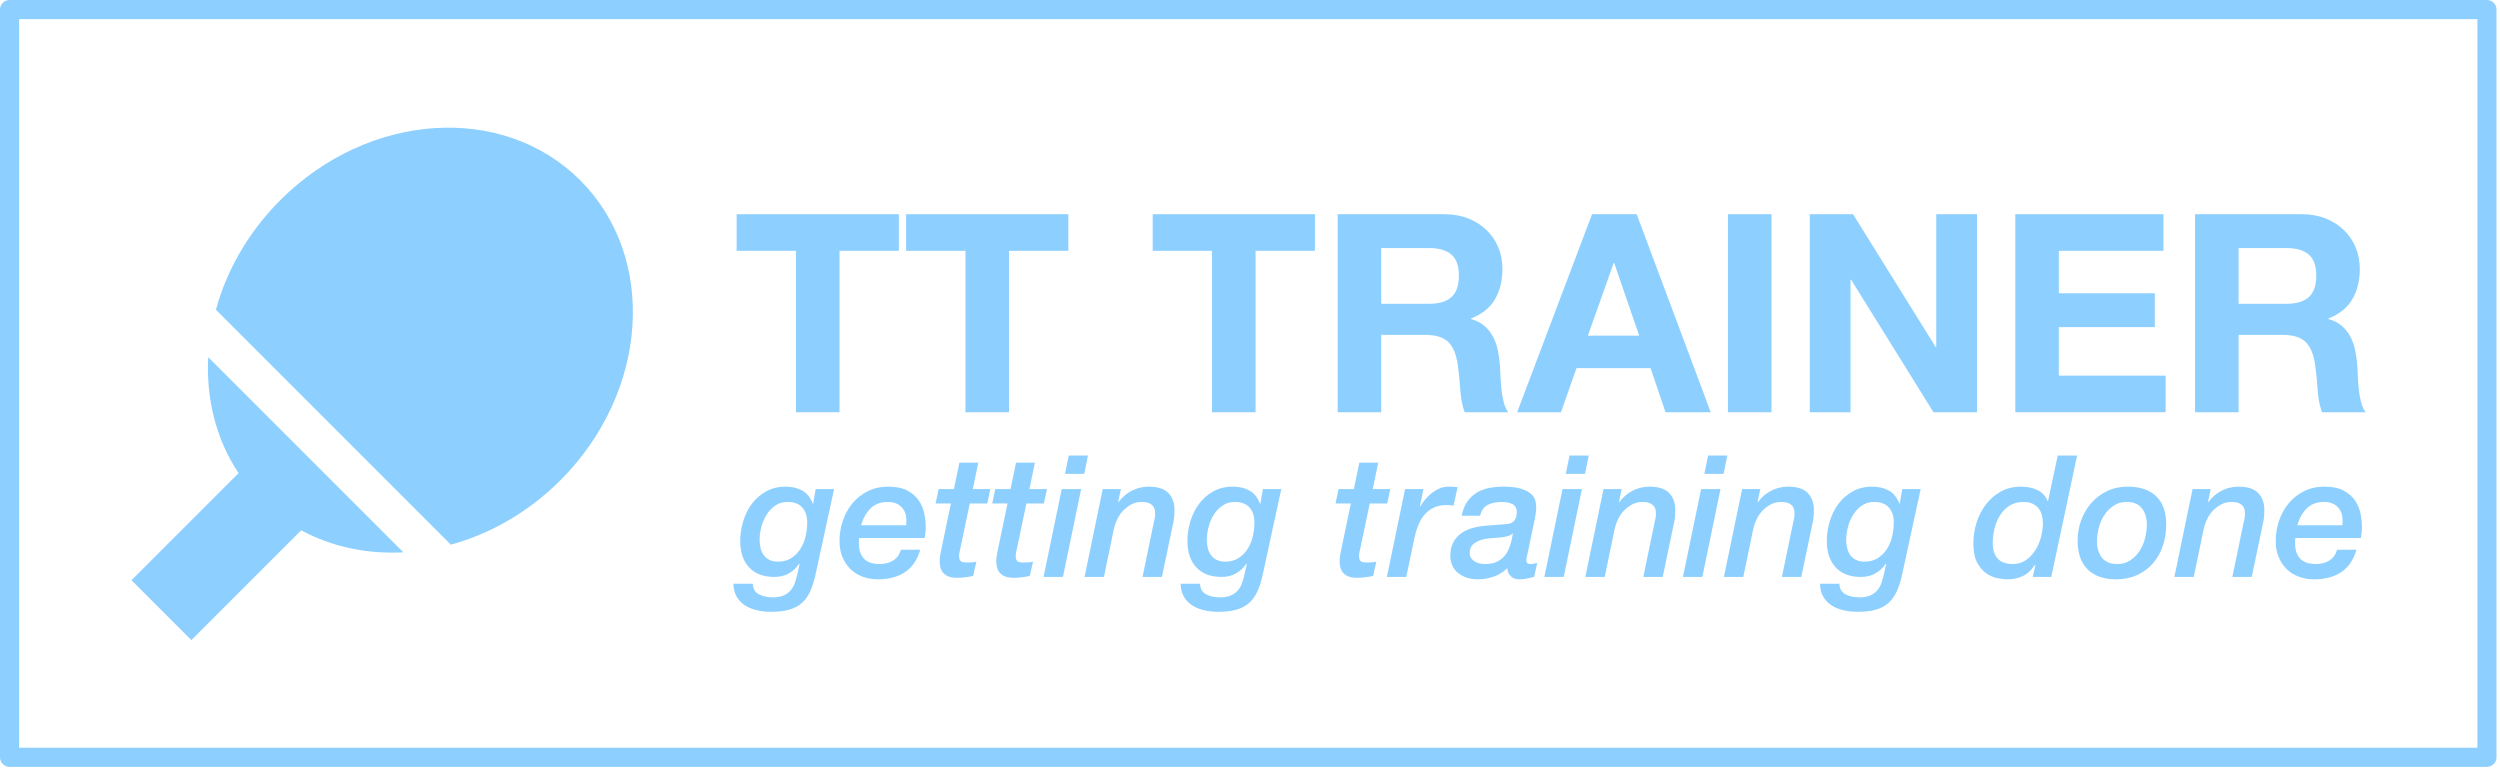 <?xml version="1.0" encoding="UTF-8" standalone="no"?>
<!DOCTYPE svg PUBLIC "-//W3C//DTD SVG 1.1//EN" "http://www.w3.org/Graphics/SVG/1.1/DTD/svg11.dtd">
<svg width="100%" height="100%" viewBox="0 0 654 201" version="1.1" xmlns="http://www.w3.org/2000/svg" xmlns:xlink="http://www.w3.org/1999/xlink" xml:space="preserve" xmlns:serif="http://www.serif.com/" style="fill-rule:evenodd;clip-rule:evenodd;stroke-linecap:round;stroke-linejoin:round;stroke-miterlimit:1.5;">
    <g transform="matrix(0.535,0,0,0.535,-73.043,-29.088)">
        <path d="M238.33,229.016L333.771,324.457C316.149,325.371 298.874,321.815 283.796,313.666L230.097,367.365L200.811,338.079L253.167,285.723C242.158,269.171 237.275,249.323 238.33,229.016ZM242.098,205.809C247.363,186.574 257.92,167.901 273.608,152.213C316.748,109.073 382.459,104.735 420.255,142.532C458.052,180.329 453.714,246.039 410.574,289.179C394.885,304.869 376.209,315.426 356.978,320.689L242.098,205.809Z" style="fill:rgb(141,208,255);"/>
    </g>
    <g transform="matrix(4.535,0,0,4.535,-667.235,-101.712)">
        <path d="M193.046,36.897L193.046,46.209L195.558,46.209L195.558,36.897L198.982,36.897L198.982,34.785L189.622,34.785L189.622,36.897L193.046,36.897Z" style="fill:rgb(141,208,255);fill-rule:nonzero;"/>
        <path d="M202.822,36.897L202.822,46.209L205.334,46.209L205.334,36.897L208.758,36.897L208.758,34.785L199.398,34.785L199.398,36.897L202.822,36.897Z" style="fill:rgb(141,208,255);fill-rule:nonzero;"/>
        <path d="M217.046,36.897L217.046,46.209L219.558,46.209L219.558,36.897L222.982,36.897L222.982,34.785L213.622,34.785L213.622,36.897L217.046,36.897Z" style="fill:rgb(141,208,255);fill-rule:nonzero;"/>
        <path d="M226.806,39.953L226.806,36.737L229.558,36.737C230.134,36.737 230.566,36.863 230.854,37.113C231.142,37.364 231.286,37.767 231.286,38.321C231.286,38.897 231.142,39.313 230.854,39.569C230.566,39.825 230.134,39.953 229.558,39.953L226.806,39.953ZM224.294,34.785L224.294,46.209L226.806,46.209L226.806,41.745L229.318,41.745C229.947,41.745 230.4,41.884 230.678,42.161C230.955,42.439 231.136,42.876 231.222,43.473C231.286,43.932 231.334,44.412 231.366,44.913C231.398,45.415 231.483,45.847 231.622,46.209L234.134,46.209C234.016,46.049 233.928,45.855 233.87,45.625C233.811,45.396 233.768,45.153 233.742,44.897C233.715,44.641 233.696,44.391 233.686,44.145C233.675,43.9 233.664,43.687 233.654,43.505C233.632,43.217 233.592,42.929 233.534,42.641C233.475,42.353 233.382,42.089 233.254,41.849C233.126,41.609 232.96,41.401 232.758,41.225C232.555,41.049 232.299,40.919 231.99,40.833L231.99,40.801C232.63,40.545 233.091,40.172 233.374,39.681C233.656,39.191 233.798,38.609 233.798,37.937C233.798,37.5 233.72,37.092 233.566,36.713C233.411,36.335 233.187,36.001 232.894,35.713C232.6,35.425 232.248,35.199 231.838,35.033C231.427,34.868 230.966,34.785 230.454,34.785L224.294,34.785Z" style="fill:rgb(141,208,255);fill-rule:nonzero;"/>
        <path d="M238.726,41.793L240.214,37.601L240.246,37.601L241.686,41.793L238.726,41.793ZM238.966,34.785L234.646,46.209L237.174,46.209L238.07,43.665L242.342,43.665L243.206,46.209L245.814,46.209L241.542,34.785L238.966,34.785Z" style="fill:rgb(141,208,255);fill-rule:nonzero;"/>
        <rect x="246.806" y="34.785" width="2.512" height="11.424" style="fill:rgb(141,208,255);fill-rule:nonzero;"/>
        <path d="M251.526,34.785L251.526,46.209L253.878,46.209L253.878,38.561L253.91,38.561L258.662,46.209L261.174,46.209L261.174,34.785L258.822,34.785L258.822,42.449L258.79,42.449L254.022,34.785L251.526,34.785Z" style="fill:rgb(141,208,255);fill-rule:nonzero;"/>
        <path d="M263.382,34.785L263.382,46.209L272.054,46.209L272.054,44.097L265.894,44.097L265.894,41.297L271.43,41.297L271.43,39.345L265.894,39.345L265.894,36.897L271.926,36.897L271.926,34.785L263.382,34.785Z" style="fill:rgb(141,208,255);fill-rule:nonzero;"/>
        <path d="M276.262,39.953L276.262,36.737L279.014,36.737C279.59,36.737 280.022,36.863 280.31,37.113C280.598,37.364 280.742,37.767 280.742,38.321C280.742,38.897 280.598,39.313 280.31,39.569C280.022,39.825 279.59,39.953 279.014,39.953L276.262,39.953ZM273.75,34.785L273.75,46.209L276.262,46.209L276.262,41.745L278.774,41.745C279.403,41.745 279.856,41.884 280.134,42.161C280.411,42.439 280.592,42.876 280.678,43.473C280.742,43.932 280.79,44.412 280.822,44.913C280.854,45.415 280.939,45.847 281.078,46.209L283.59,46.209C283.472,46.049 283.384,45.855 283.326,45.625C283.267,45.396 283.224,45.153 283.198,44.897C283.171,44.641 283.152,44.391 283.142,44.145C283.131,43.9 283.12,43.687 283.11,43.505C283.088,43.217 283.048,42.929 282.99,42.641C282.931,42.353 282.838,42.089 282.71,41.849C282.582,41.609 282.416,41.401 282.214,41.225C282.011,41.049 281.755,40.919 281.446,40.833L281.446,40.801C282.086,40.545 282.547,40.172 282.83,39.681C283.112,39.191 283.254,38.609 283.254,37.937C283.254,37.5 283.176,37.092 283.022,36.713C282.867,36.335 282.643,36.001 282.35,35.713C282.056,35.425 281.704,35.199 281.294,35.033C280.883,34.868 280.422,34.785 279.91,34.785L273.75,34.785Z" style="fill:rgb(141,208,255);fill-rule:nonzero;"/>
    </g>
    <g transform="matrix(3.707,0,0,3.707,-2035,-1457.56)">
        <path d="M602.565,431.29C602.565,431.498 602.589,431.696 602.637,431.884C602.685,432.072 602.761,432.236 602.865,432.376C602.969,432.516 603.103,432.626 603.267,432.706C603.431,432.786 603.629,432.826 603.861,432.826C604.229,432.826 604.543,432.742 604.803,432.574C605.063,432.406 605.277,432.19 605.445,431.926C605.613,431.662 605.735,431.366 605.811,431.038C605.887,430.71 605.925,430.39 605.925,430.078C605.925,429.622 605.809,429.264 605.577,429.004C605.345,428.744 605.001,428.614 604.545,428.614C604.209,428.614 603.917,428.7 603.669,428.872C603.421,429.044 603.215,429.262 603.051,429.526C602.887,429.79 602.765,430.08 602.685,430.396C602.605,430.712 602.565,431.01 602.565,431.29ZM606.513,433.738C606.409,434.21 606.279,434.614 606.123,434.95C605.967,435.286 605.767,435.558 605.523,435.766C605.279,435.974 604.983,436.126 604.635,436.222C604.287,436.318 603.869,436.366 603.381,436.366C603.029,436.366 602.695,436.33 602.379,436.258C602.063,436.186 601.783,436.072 601.539,435.916C601.295,435.76 601.099,435.556 600.951,435.304C600.803,435.052 600.725,434.746 600.717,434.386L602.085,434.386C602.101,434.738 602.243,434.986 602.511,435.13C602.779,435.274 603.109,435.346 603.501,435.346C603.805,435.346 604.057,435.302 604.257,435.214C604.457,435.126 604.623,435.006 604.755,434.854C604.887,434.702 604.989,434.52 605.061,434.308C605.133,434.096 605.197,433.862 605.253,433.606L605.385,432.994L605.361,432.97C604.929,433.594 604.345,433.906 603.609,433.906C602.833,433.906 602.237,433.68 601.821,433.228C601.405,432.776 601.197,432.154 601.197,431.362C601.197,430.898 601.267,430.436 601.407,429.976C601.547,429.516 601.751,429.106 602.019,428.746C602.287,428.386 602.621,428.094 603.021,427.87C603.421,427.646 603.881,427.534 604.401,427.534C604.857,427.534 605.249,427.626 605.577,427.81C605.905,427.994 606.153,428.302 606.321,428.734L606.345,428.734L606.525,427.702L607.821,427.702L606.513,433.738Z" style="fill:rgb(141,208,255);fill-rule:nonzero;"/>
        <path d="M612.909,430.258C612.917,430.218 612.921,430.184 612.921,430.156L612.921,429.874C612.921,429.506 612.805,429.204 612.573,428.968C612.341,428.732 612.021,428.614 611.613,428.614C611.101,428.614 610.693,428.768 610.389,429.076C610.085,429.384 609.865,429.778 609.729,430.258L612.909,430.258ZM613.905,431.986C613.689,432.714 613.325,433.244 612.813,433.576C612.301,433.908 611.669,434.074 610.917,434.074C610.525,434.074 610.163,434.012 609.831,433.888C609.499,433.764 609.213,433.584 608.973,433.348C608.733,433.112 608.545,432.828 608.409,432.496C608.273,432.164 608.205,431.786 608.205,431.362C608.205,430.882 608.281,430.414 608.433,429.958C608.585,429.502 608.807,429.094 609.099,428.734C609.391,428.374 609.751,428.084 610.179,427.864C610.607,427.644 611.097,427.534 611.649,427.534C612.201,427.534 612.649,427.626 612.993,427.81C613.337,427.994 613.605,428.226 613.797,428.506C613.989,428.786 614.119,429.094 614.187,429.43C614.255,429.766 614.289,430.086 614.289,430.39C614.289,430.542 614.281,430.682 614.265,430.81C614.249,430.938 614.233,431.054 614.217,431.158L609.597,431.158C609.589,431.198 609.583,431.234 609.579,431.266C609.575,431.298 609.573,431.33 609.573,431.362L609.573,431.554C609.573,431.986 609.687,432.334 609.915,432.598C610.143,432.862 610.521,432.994 611.049,432.994C611.417,432.994 611.733,432.91 611.997,432.742C612.261,432.574 612.441,432.322 612.537,431.986L613.905,431.986Z" style="fill:rgb(141,208,255);fill-rule:nonzero;"/>
        <path d="M616.665,425.842L617.997,425.842L617.613,427.702L618.849,427.702L618.633,428.722L617.397,428.722L616.761,431.758C616.729,431.894 616.701,432.022 616.677,432.142C616.653,432.262 616.641,432.358 616.641,432.43C616.641,432.566 616.671,432.676 616.731,432.76C616.791,432.844 616.925,432.886 617.133,432.886C617.237,432.886 617.351,432.884 617.475,432.88C617.599,432.876 617.729,432.858 617.865,432.826L617.637,433.834C617.461,433.874 617.273,433.906 617.073,433.93C616.873,433.954 616.685,433.966 616.509,433.966C616.261,433.966 616.057,433.934 615.897,433.87C615.737,433.806 615.611,433.72 615.519,433.612C615.427,433.504 615.363,433.38 615.327,433.24C615.291,433.1 615.273,432.958 615.273,432.814C615.273,432.694 615.283,432.562 615.303,432.418C615.323,432.274 615.341,432.174 615.357,432.118L616.065,428.722L614.985,428.722L615.201,427.702L616.281,427.702L616.665,425.842Z" style="fill:rgb(141,208,255);fill-rule:nonzero;"/>
        <path d="M620.661,425.842L621.993,425.842L621.609,427.702L622.845,427.702L622.629,428.722L621.393,428.722L620.757,431.758C620.725,431.894 620.697,432.022 620.673,432.142C620.649,432.262 620.637,432.358 620.637,432.43C620.637,432.566 620.667,432.676 620.727,432.76C620.787,432.844 620.921,432.886 621.129,432.886C621.233,432.886 621.347,432.884 621.471,432.88C621.595,432.876 621.725,432.858 621.861,432.826L621.633,433.834C621.457,433.874 621.269,433.906 621.069,433.93C620.869,433.954 620.681,433.966 620.505,433.966C620.257,433.966 620.053,433.934 619.893,433.87C619.733,433.806 619.607,433.72 619.515,433.612C619.423,433.504 619.359,433.38 619.323,433.24C619.287,433.1 619.269,432.958 619.269,432.814C619.269,432.694 619.279,432.562 619.299,432.418C619.319,432.274 619.337,432.174 619.353,432.118L620.061,428.722L618.981,428.722L619.197,427.702L620.277,427.702L620.661,425.842Z" style="fill:rgb(141,208,255);fill-rule:nonzero;"/>
        <path d="M624.381,425.338L625.737,425.338L625.473,426.634L624.117,426.634L624.381,425.338ZM623.889,427.702L625.257,427.702L623.973,433.906L622.605,433.906L623.889,427.702Z" style="fill:rgb(141,208,255);fill-rule:nonzero;"/>
        <path d="M626.781,427.702L628.065,427.702L627.873,428.602L627.897,428.626C628.145,428.282 628.455,428.014 628.827,427.822C629.199,427.63 629.601,427.534 630.033,427.534C630.657,427.534 631.115,427.682 631.407,427.978C631.699,428.274 631.845,428.674 631.845,429.178C631.845,429.29 631.841,429.418 631.833,429.562C631.825,429.706 631.809,429.834 631.785,429.946L630.957,433.906L629.589,433.906L630.381,430.078C630.405,429.974 630.427,429.874 630.447,429.778C630.467,429.682 630.477,429.59 630.477,429.502C630.477,429.454 630.475,429.38 630.471,429.28C630.467,429.18 630.437,429.08 630.381,428.98C630.325,428.88 630.231,428.794 630.099,428.722C629.967,428.65 629.777,428.614 629.529,428.614C629.257,428.614 629.015,428.672 628.803,428.788C628.591,428.904 628.401,429.046 628.233,429.214C628.073,429.374 627.935,429.572 627.819,429.808C627.703,430.044 627.617,430.29 627.561,430.546L626.865,433.906L625.497,433.906L626.781,427.702Z" style="fill:rgb(141,208,255);fill-rule:nonzero;"/>
        <path d="M634.125,431.29C634.125,431.498 634.149,431.696 634.197,431.884C634.245,432.072 634.321,432.236 634.425,432.376C634.529,432.516 634.663,432.626 634.827,432.706C634.991,432.786 635.189,432.826 635.421,432.826C635.789,432.826 636.103,432.742 636.363,432.574C636.623,432.406 636.837,432.19 637.005,431.926C637.173,431.662 637.295,431.366 637.371,431.038C637.447,430.71 637.485,430.39 637.485,430.078C637.485,429.622 637.369,429.264 637.137,429.004C636.905,428.744 636.561,428.614 636.105,428.614C635.769,428.614 635.477,428.7 635.229,428.872C634.981,429.044 634.775,429.262 634.611,429.526C634.447,429.79 634.325,430.08 634.245,430.396C634.165,430.712 634.125,431.01 634.125,431.29ZM638.073,433.738C637.969,434.21 637.839,434.614 637.683,434.95C637.527,435.286 637.327,435.558 637.083,435.766C636.839,435.974 636.543,436.126 636.195,436.222C635.847,436.318 635.429,436.366 634.941,436.366C634.589,436.366 634.255,436.33 633.939,436.258C633.623,436.186 633.343,436.072 633.099,435.916C632.855,435.76 632.659,435.556 632.511,435.304C632.363,435.052 632.285,434.746 632.277,434.386L633.645,434.386C633.661,434.738 633.803,434.986 634.071,435.13C634.339,435.274 634.669,435.346 635.061,435.346C635.365,435.346 635.617,435.302 635.817,435.214C636.017,435.126 636.183,435.006 636.315,434.854C636.447,434.702 636.549,434.52 636.621,434.308C636.693,434.096 636.757,433.862 636.813,433.606L636.945,432.994L636.921,432.97C636.489,433.594 635.905,433.906 635.169,433.906C634.393,433.906 633.797,433.68 633.381,433.228C632.965,432.776 632.757,432.154 632.757,431.362C632.757,430.898 632.827,430.436 632.967,429.976C633.107,429.516 633.311,429.106 633.579,428.746C633.847,428.386 634.181,428.094 634.581,427.87C634.981,427.646 635.441,427.534 635.961,427.534C636.417,427.534 636.809,427.626 637.137,427.81C637.465,427.994 637.713,428.302 637.881,428.734L637.905,428.734L638.085,427.702L639.381,427.702L638.073,433.738Z" style="fill:rgb(141,208,255);fill-rule:nonzero;"/>
        <path d="M644.889,425.842L646.221,425.842L645.837,427.702L647.073,427.702L646.857,428.722L645.621,428.722L644.985,431.758C644.953,431.894 644.925,432.022 644.901,432.142C644.877,432.262 644.865,432.358 644.865,432.43C644.865,432.566 644.895,432.676 644.955,432.76C645.015,432.844 645.149,432.886 645.357,432.886C645.461,432.886 645.575,432.884 645.699,432.88C645.823,432.876 645.953,432.858 646.089,432.826L645.861,433.834C645.685,433.874 645.497,433.906 645.297,433.93C645.097,433.954 644.909,433.966 644.733,433.966C644.485,433.966 644.281,433.934 644.121,433.87C643.961,433.806 643.835,433.72 643.743,433.612C643.651,433.504 643.587,433.38 643.551,433.24C643.515,433.1 643.497,432.958 643.497,432.814C643.497,432.694 643.507,432.562 643.527,432.418C643.547,432.274 643.565,432.174 643.581,432.118L644.289,428.722L643.209,428.722L643.425,427.702L644.505,427.702L644.889,425.842Z" style="fill:rgb(141,208,255);fill-rule:nonzero;"/>
        <path d="M648.117,427.702L649.413,427.702L649.161,428.914L649.185,428.938C649.281,428.77 649.399,428.602 649.539,428.434C649.679,428.266 649.833,428.116 650.001,427.984C650.169,427.852 650.351,427.744 650.547,427.66C650.743,427.576 650.949,427.534 651.165,427.534C651.277,427.534 651.387,427.536 651.495,427.54C651.603,427.544 651.713,427.554 651.825,427.57L651.537,428.878C651.457,428.862 651.377,428.85 651.297,428.842C651.217,428.834 651.137,428.83 651.057,428.83C650.705,428.83 650.399,428.892 650.139,429.016C649.879,429.14 649.659,429.31 649.479,429.526C649.299,429.742 649.153,429.99 649.041,430.27C648.929,430.55 648.841,430.846 648.777,431.158L648.201,433.906L646.833,433.906L648.117,427.702Z" style="fill:rgb(141,208,255);fill-rule:nonzero;"/>
        <path d="M652.677,432.202C652.677,432.354 652.711,432.48 652.779,432.58C652.847,432.68 652.933,432.76 653.037,432.82C653.141,432.88 653.257,432.924 653.385,432.952C653.513,432.98 653.641,432.994 653.769,432.994C654.105,432.994 654.387,432.938 654.615,432.826C654.843,432.714 655.031,432.562 655.179,432.37C655.327,432.178 655.443,431.952 655.527,431.692C655.611,431.432 655.677,431.154 655.725,430.858L655.701,430.834C655.605,430.93 655.477,430.998 655.317,431.038C655.157,431.078 655.001,431.106 654.849,431.122C654.657,431.138 654.435,431.154 654.183,431.17C653.931,431.186 653.695,431.228 653.475,431.296C653.255,431.364 653.067,431.468 652.911,431.608C652.755,431.748 652.677,431.946 652.677,432.202ZM656.793,432.106C656.769,432.218 656.743,432.326 656.715,432.43C656.687,432.534 656.673,432.63 656.673,432.718C656.673,432.806 656.693,432.874 656.733,432.922C656.773,432.97 656.849,432.994 656.961,432.994C657.041,432.994 657.121,432.984 657.201,432.964C657.281,432.944 657.361,432.93 657.441,432.922L657.225,433.906C657.049,433.946 656.873,433.984 656.697,434.02C656.521,434.056 656.341,434.074 656.157,434.074C655.925,434.074 655.733,434.002 655.581,433.858C655.429,433.714 655.345,433.522 655.329,433.282C655.057,433.554 654.737,433.754 654.369,433.882C654.001,434.01 653.625,434.074 653.241,434.074C652.985,434.074 652.741,434.038 652.509,433.966C652.277,433.894 652.071,433.79 651.891,433.654C651.711,433.518 651.569,433.346 651.465,433.138C651.361,432.93 651.309,432.69 651.309,432.418C651.309,432.034 651.381,431.712 651.525,431.452C651.669,431.192 651.861,430.978 652.101,430.81C652.341,430.642 652.617,430.518 652.929,430.438C653.241,430.358 653.569,430.306 653.913,430.282C654.377,430.25 654.833,430.214 655.281,430.174C655.529,430.158 655.711,430.076 655.827,429.928C655.943,429.78 656.001,429.59 656.001,429.358C656.001,429.062 655.897,428.864 655.689,428.764C655.481,428.664 655.237,428.614 654.957,428.614C654.573,428.614 654.243,428.68 653.967,428.812C653.691,428.944 653.505,429.202 653.409,429.586L652.113,429.586C652.185,429.202 652.309,428.88 652.485,428.62C652.661,428.36 652.877,428.148 653.133,427.984C653.389,427.82 653.679,427.704 654.003,427.636C654.327,427.568 654.673,427.534 655.041,427.534C655.601,427.534 656.039,427.588 656.355,427.696C656.671,427.804 656.903,427.934 657.051,428.086C657.199,428.238 657.289,428.396 657.321,428.56C657.353,428.724 657.369,428.862 657.369,428.974C657.369,429.246 657.329,429.558 657.249,429.91L656.793,432.106Z" style="fill:rgb(141,208,255);fill-rule:nonzero;"/>
        <path d="M659.721,425.338L661.077,425.338L660.813,426.634L659.457,426.634L659.721,425.338ZM659.229,427.702L660.597,427.702L659.313,433.906L657.945,433.906L659.229,427.702Z" style="fill:rgb(141,208,255);fill-rule:nonzero;"/>
        <path d="M662.121,427.702L663.405,427.702L663.213,428.602L663.237,428.626C663.485,428.282 663.795,428.014 664.167,427.822C664.539,427.63 664.941,427.534 665.373,427.534C665.997,427.534 666.455,427.682 666.747,427.978C667.039,428.274 667.185,428.674 667.185,429.178C667.185,429.29 667.181,429.418 667.173,429.562C667.165,429.706 667.149,429.834 667.125,429.946L666.297,433.906L664.929,433.906L665.721,430.078C665.745,429.974 665.767,429.874 665.787,429.778C665.807,429.682 665.817,429.59 665.817,429.502C665.817,429.454 665.815,429.38 665.811,429.28C665.807,429.18 665.777,429.08 665.721,428.98C665.665,428.88 665.571,428.794 665.439,428.722C665.307,428.65 665.117,428.614 664.869,428.614C664.597,428.614 664.355,428.672 664.143,428.788C663.931,428.904 663.741,429.046 663.573,429.214C663.413,429.374 663.275,429.572 663.159,429.808C663.043,430.044 662.957,430.29 662.901,430.546L662.205,433.906L660.837,433.906L662.121,427.702Z" style="fill:rgb(141,208,255);fill-rule:nonzero;"/>
        <path d="M669.501,425.338L670.857,425.338L670.593,426.634L669.237,426.634L669.501,425.338ZM669.009,427.702L670.377,427.702L669.093,433.906L667.725,433.906L669.009,427.702Z" style="fill:rgb(141,208,255);fill-rule:nonzero;"/>
        <path d="M671.901,427.702L673.185,427.702L672.993,428.602L673.017,428.626C673.265,428.282 673.575,428.014 673.947,427.822C674.319,427.63 674.721,427.534 675.153,427.534C675.777,427.534 676.235,427.682 676.527,427.978C676.819,428.274 676.965,428.674 676.965,429.178C676.965,429.29 676.961,429.418 676.953,429.562C676.945,429.706 676.929,429.834 676.905,429.946L676.077,433.906L674.709,433.906L675.501,430.078C675.525,429.974 675.547,429.874 675.567,429.778C675.587,429.682 675.597,429.59 675.597,429.502C675.597,429.454 675.595,429.38 675.591,429.28C675.587,429.18 675.557,429.08 675.501,428.98C675.445,428.88 675.351,428.794 675.219,428.722C675.087,428.65 674.897,428.614 674.649,428.614C674.377,428.614 674.135,428.672 673.923,428.788C673.711,428.904 673.521,429.046 673.353,429.214C673.193,429.374 673.055,429.572 672.939,429.808C672.823,430.044 672.737,430.29 672.681,430.546L671.985,433.906L670.617,433.906L671.901,427.702Z" style="fill:rgb(141,208,255);fill-rule:nonzero;"/>
        <path d="M679.245,431.29C679.245,431.498 679.269,431.696 679.317,431.884C679.365,432.072 679.441,432.236 679.545,432.376C679.649,432.516 679.783,432.626 679.947,432.706C680.111,432.786 680.309,432.826 680.541,432.826C680.909,432.826 681.223,432.742 681.483,432.574C681.743,432.406 681.957,432.19 682.125,431.926C682.293,431.662 682.415,431.366 682.491,431.038C682.567,430.71 682.605,430.39 682.605,430.078C682.605,429.622 682.489,429.264 682.257,429.004C682.025,428.744 681.681,428.614 681.225,428.614C680.889,428.614 680.597,428.7 680.349,428.872C680.101,429.044 679.895,429.262 679.731,429.526C679.567,429.79 679.445,430.08 679.365,430.396C679.285,430.712 679.245,431.01 679.245,431.29ZM683.193,433.738C683.089,434.21 682.959,434.614 682.803,434.95C682.647,435.286 682.447,435.558 682.203,435.766C681.959,435.974 681.663,436.126 681.315,436.222C680.967,436.318 680.549,436.366 680.061,436.366C679.709,436.366 679.375,436.33 679.059,436.258C678.743,436.186 678.463,436.072 678.219,435.916C677.975,435.76 677.779,435.556 677.631,435.304C677.483,435.052 677.405,434.746 677.397,434.386L678.765,434.386C678.781,434.738 678.923,434.986 679.191,435.13C679.459,435.274 679.789,435.346 680.181,435.346C680.485,435.346 680.737,435.302 680.937,435.214C681.137,435.126 681.303,435.006 681.435,434.854C681.567,434.702 681.669,434.52 681.741,434.308C681.813,434.096 681.877,433.862 681.933,433.606L682.065,432.994L682.041,432.97C681.609,433.594 681.025,433.906 680.289,433.906C679.513,433.906 678.917,433.68 678.501,433.228C678.085,432.776 677.877,432.154 677.877,431.362C677.877,430.898 677.947,430.436 678.087,429.976C678.227,429.516 678.431,429.106 678.699,428.746C678.967,428.386 679.301,428.094 679.701,427.87C680.101,427.646 680.561,427.534 681.081,427.534C681.537,427.534 681.929,427.626 682.257,427.81C682.585,427.994 682.833,428.302 683.001,428.734L683.025,428.734L683.205,427.702L684.501,427.702L683.193,433.738Z" style="fill:rgb(141,208,255);fill-rule:nonzero;"/>
        <path d="M693.717,433.906L692.409,433.906L692.601,433.066L692.577,433.042C692.305,433.442 692.005,433.714 691.677,433.858C691.349,434.002 691.001,434.074 690.633,434.074C690.457,434.074 690.233,434.05 689.961,434.002C689.689,433.954 689.423,433.844 689.163,433.672C688.903,433.5 688.681,433.246 688.497,432.91C688.313,432.574 688.221,432.114 688.221,431.53C688.221,431.026 688.297,430.536 688.449,430.06C688.601,429.584 688.821,429.158 689.109,428.782C689.397,428.406 689.749,428.104 690.165,427.876C690.581,427.648 691.057,427.534 691.593,427.534C692.009,427.534 692.385,427.61 692.721,427.762C693.057,427.914 693.305,428.178 693.465,428.554L693.489,428.554L694.173,425.338L695.541,425.338L693.717,433.906ZM693.129,430.102C693.129,429.902 693.103,429.71 693.051,429.526C692.999,429.342 692.919,429.184 692.811,429.052C692.703,428.92 692.561,428.814 692.385,428.734C692.209,428.654 692.001,428.614 691.761,428.614C691.377,428.614 691.049,428.7 690.777,428.872C690.505,429.044 690.281,429.27 690.105,429.55C689.929,429.83 689.799,430.144 689.715,430.492C689.631,430.84 689.589,431.186 689.589,431.53C689.589,431.994 689.705,432.354 689.937,432.61C690.169,432.866 690.525,432.994 691.005,432.994C691.357,432.994 691.665,432.902 691.929,432.718C692.193,432.534 692.415,432.3 692.595,432.016C692.775,431.732 692.909,431.42 692.997,431.08C693.085,430.74 693.129,430.414 693.129,430.102Z" style="fill:rgb(141,208,255);fill-rule:nonzero;"/>
        <path d="M699.033,428.614C698.681,428.614 698.375,428.702 698.115,428.878C697.855,429.054 697.637,429.276 697.461,429.544C697.285,429.812 697.155,430.11 697.071,430.438C696.987,430.766 696.945,431.086 696.945,431.398C696.945,431.854 697.059,432.234 697.287,432.538C697.515,432.842 697.877,432.994 698.373,432.994C698.725,432.994 699.031,432.908 699.291,432.736C699.551,432.564 699.769,432.344 699.945,432.076C700.121,431.808 700.251,431.508 700.335,431.176C700.419,430.844 700.461,430.522 700.461,430.21C700.461,429.754 700.347,429.374 700.119,429.07C699.891,428.766 699.529,428.614 699.033,428.614ZM698.289,434.074C697.425,434.074 696.757,433.84 696.285,433.372C695.813,432.904 695.577,432.234 695.577,431.362C695.577,430.85 695.661,430.364 695.829,429.904C695.997,429.444 696.235,429.038 696.543,428.686C696.851,428.334 697.223,428.054 697.659,427.846C698.095,427.638 698.581,427.534 699.117,427.534C699.981,427.534 700.649,427.76 701.121,428.212C701.593,428.664 701.829,429.326 701.829,430.198C701.829,430.742 701.749,431.25 701.589,431.722C701.429,432.194 701.195,432.604 700.887,432.952C700.579,433.3 700.207,433.574 699.771,433.774C699.335,433.974 698.841,434.074 698.289,434.074Z" style="fill:rgb(141,208,255);fill-rule:nonzero;"/>
        <path d="M703.689,427.702L704.973,427.702L704.781,428.602L704.805,428.626C705.053,428.282 705.363,428.014 705.735,427.822C706.107,427.63 706.509,427.534 706.941,427.534C707.565,427.534 708.023,427.682 708.315,427.978C708.607,428.274 708.753,428.674 708.753,429.178C708.753,429.29 708.749,429.418 708.741,429.562C708.733,429.706 708.717,429.834 708.693,429.946L707.865,433.906L706.497,433.906L707.289,430.078C707.313,429.974 707.335,429.874 707.355,429.778C707.375,429.682 707.385,429.59 707.385,429.502C707.385,429.454 707.383,429.38 707.379,429.28C707.375,429.18 707.345,429.08 707.289,428.98C707.233,428.88 707.139,428.794 707.007,428.722C706.875,428.65 706.685,428.614 706.437,428.614C706.165,428.614 705.923,428.672 705.711,428.788C705.499,428.904 705.309,429.046 705.141,429.214C704.981,429.374 704.843,429.572 704.727,429.808C704.611,430.044 704.525,430.29 704.469,430.546L703.773,433.906L702.405,433.906L703.689,427.702Z" style="fill:rgb(141,208,255);fill-rule:nonzero;"/>
        <path d="M714.261,430.258C714.269,430.218 714.273,430.184 714.273,430.156L714.273,429.874C714.273,429.506 714.157,429.204 713.925,428.968C713.693,428.732 713.373,428.614 712.965,428.614C712.453,428.614 712.045,428.768 711.741,429.076C711.437,429.384 711.217,429.778 711.081,430.258L714.261,430.258ZM715.257,431.986C715.041,432.714 714.677,433.244 714.165,433.576C713.653,433.908 713.021,434.074 712.269,434.074C711.877,434.074 711.515,434.012 711.183,433.888C710.851,433.764 710.565,433.584 710.325,433.348C710.085,433.112 709.897,432.828 709.761,432.496C709.625,432.164 709.557,431.786 709.557,431.362C709.557,430.882 709.633,430.414 709.785,429.958C709.937,429.502 710.159,429.094 710.451,428.734C710.743,428.374 711.103,428.084 711.531,427.864C711.959,427.644 712.449,427.534 713.001,427.534C713.553,427.534 714.001,427.626 714.345,427.81C714.689,427.994 714.957,428.226 715.149,428.506C715.341,428.786 715.471,429.094 715.539,429.43C715.607,429.766 715.641,430.086 715.641,430.39C715.641,430.542 715.633,430.682 715.617,430.81C715.601,430.938 715.585,431.054 715.569,431.158L710.949,431.158C710.941,431.198 710.935,431.234 710.931,431.266C710.927,431.298 710.925,431.33 710.925,431.362L710.925,431.554C710.925,431.986 711.039,432.334 711.267,432.598C711.495,432.862 711.873,432.994 712.401,432.994C712.769,432.994 713.085,432.91 713.349,432.742C713.613,432.574 713.793,432.322 713.889,431.986L715.257,431.986Z" style="fill:rgb(141,208,255);fill-rule:nonzero;"/>
    </g>
    <g transform="matrix(1,0,0,1,-365.3,-291.698)">
        <rect x="367.8" y="294.198" width="648.086" height="195.606" style="fill:none;stroke:rgb(141,208,255);stroke-width:5px;"/>
    </g>
</svg>
